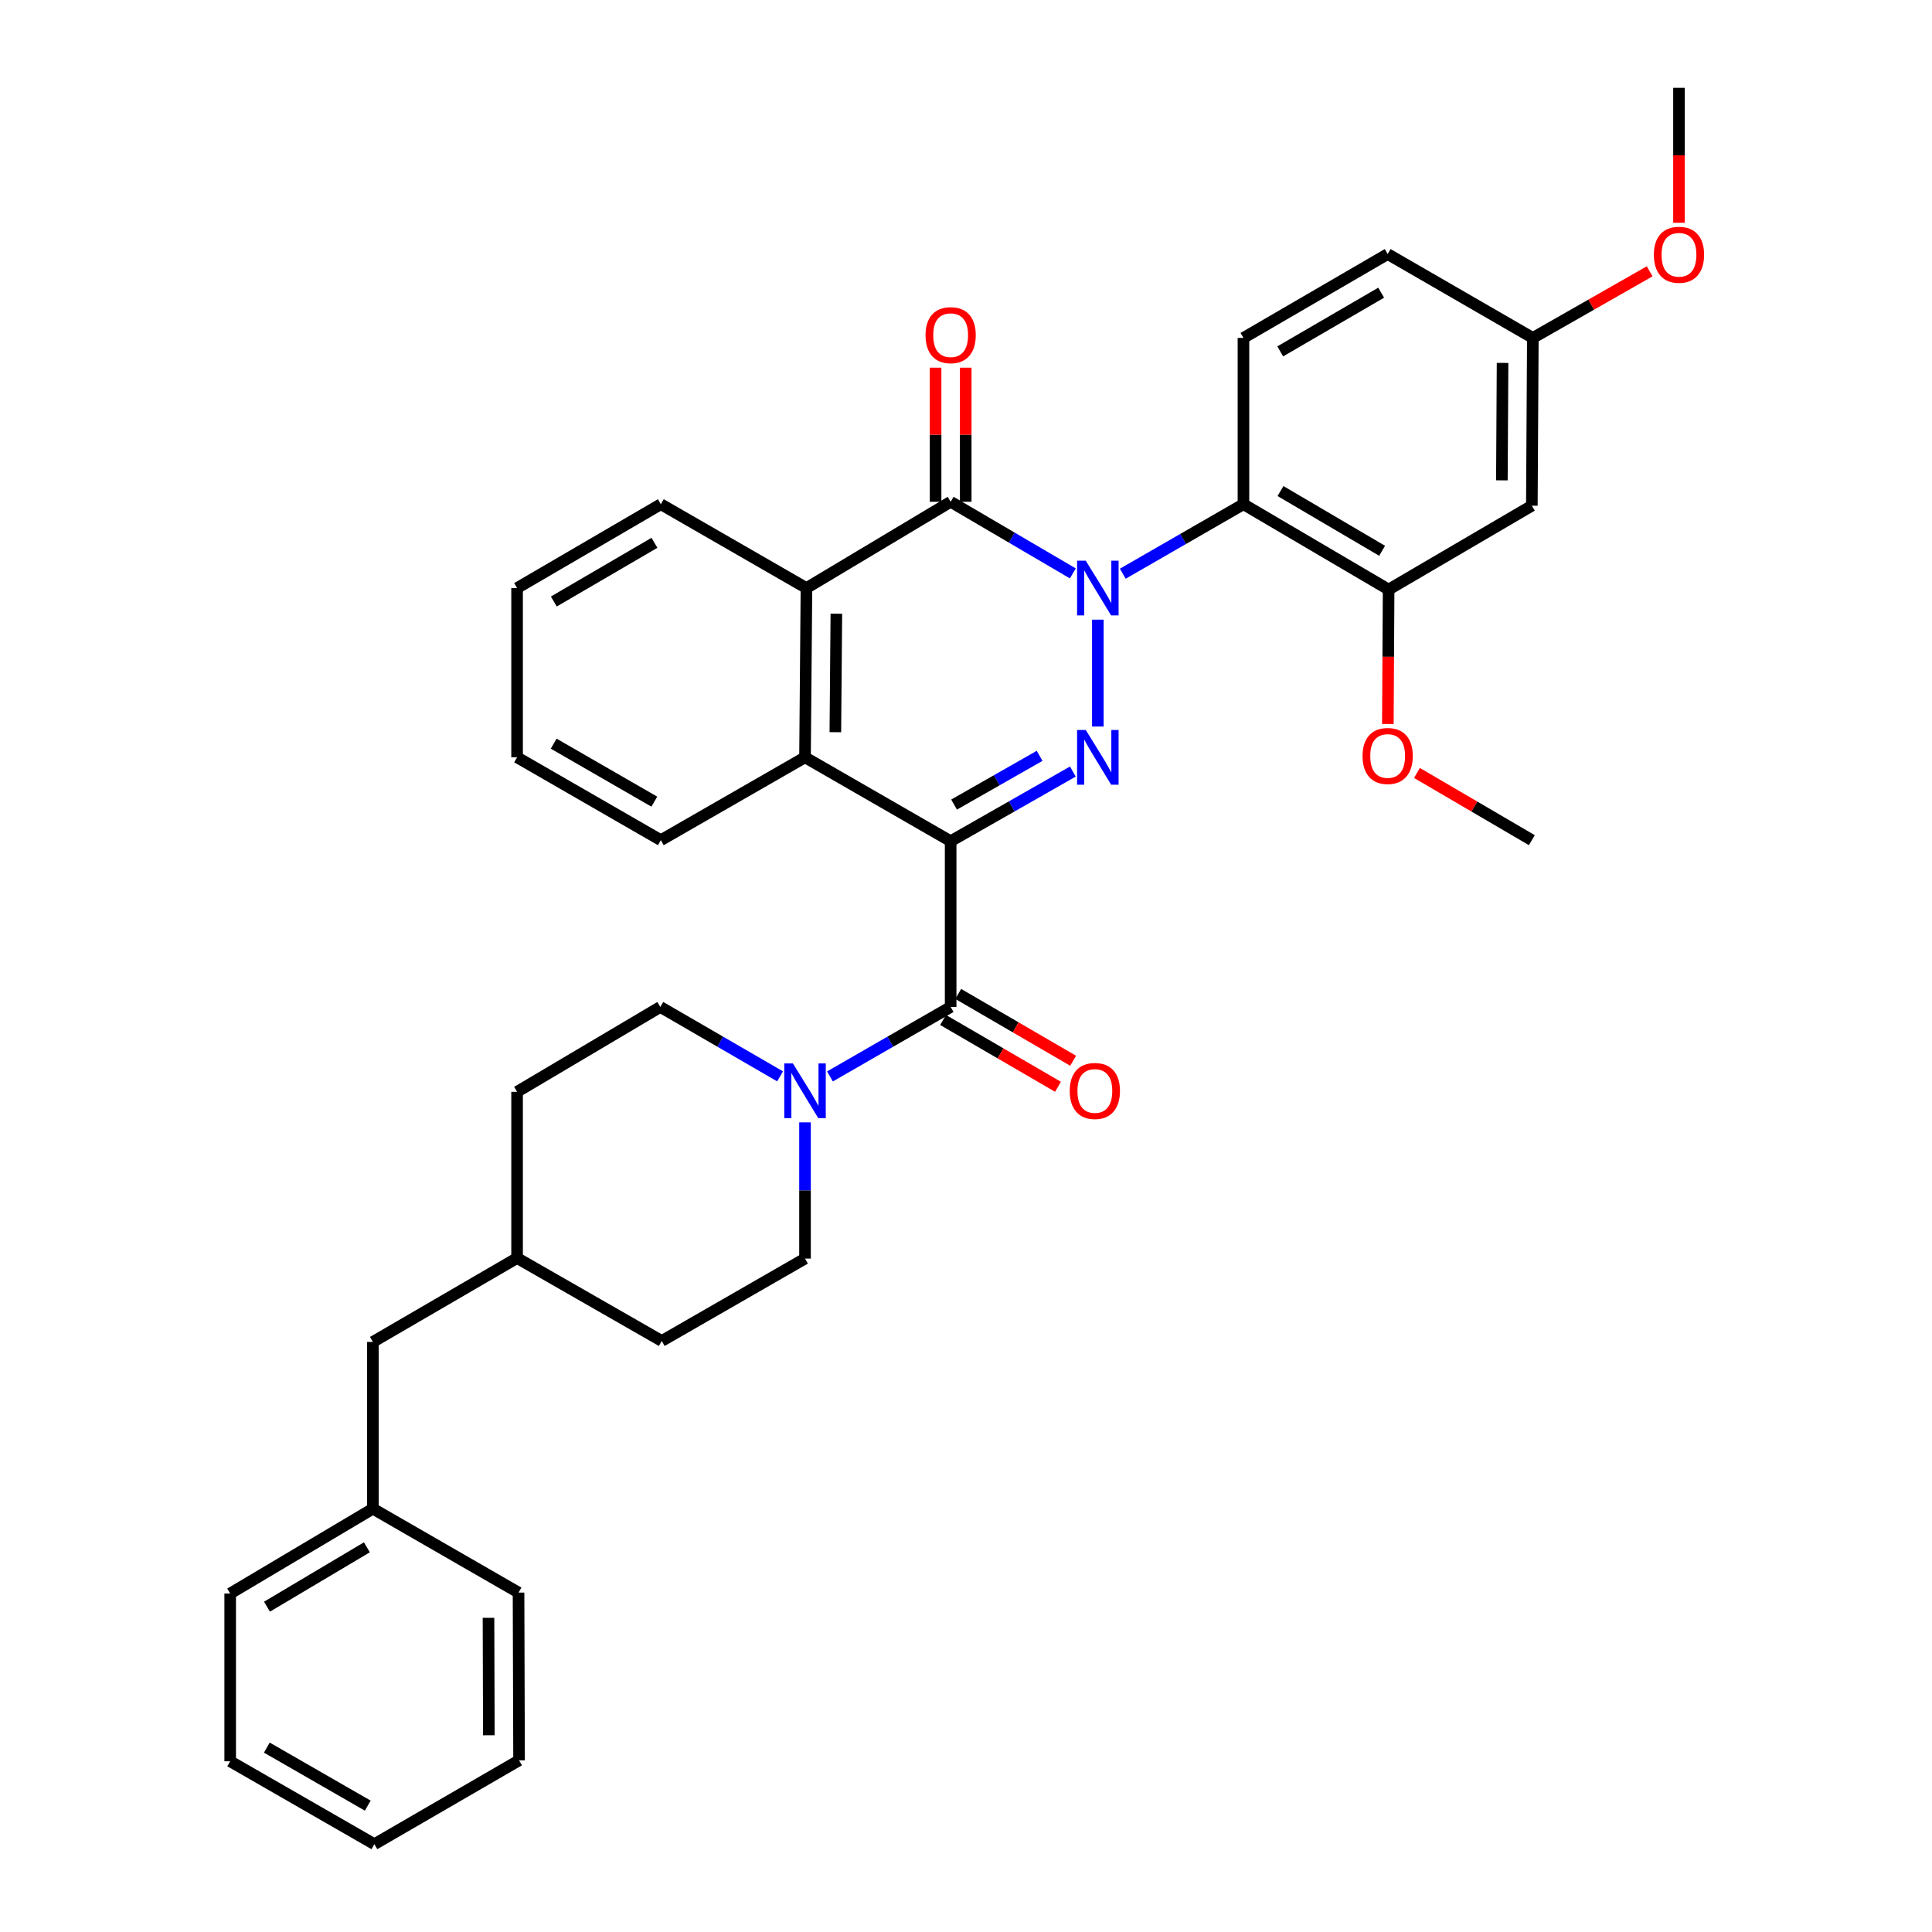 <?xml version='1.0' encoding='iso-8859-1'?>
<svg version='1.1' baseProfile='full'
              xmlns='http://www.w3.org/2000/svg'
                      xmlns:rdkit='http://www.rdkit.org/xml'
                      xmlns:xlink='http://www.w3.org/1999/xlink'
                  xml:space='preserve'
width='1000px' height='1000px' viewBox='0 0 1000 1000'>
<!-- END OF HEADER -->
<rect style='opacity:1.0;fill:#FFFFFF;stroke:none' width='1000' height='1000' x='0' y='0'> </rect>
<path class='bond-1' d='M 568.243,320.736 L 568.243,376.048' style='fill:none;fill-rule:evenodd;stroke:#0000FF;stroke-width:6px;stroke-linecap:butt;stroke-linejoin:miter;stroke-opacity:1' />
<path class='bond-2' d='M 555.295,296.794 L 523.675,278.256' style='fill:none;fill-rule:evenodd;stroke:#0000FF;stroke-width:6px;stroke-linecap:butt;stroke-linejoin:miter;stroke-opacity:1' />
<path class='bond-2' d='M 523.675,278.256 L 492.055,259.717' style='fill:none;fill-rule:evenodd;stroke:#000000;stroke-width:6px;stroke-linecap:butt;stroke-linejoin:miter;stroke-opacity:1' />
<path class='bond-4' d='M 581.157,296.948 L 612.383,278.965' style='fill:none;fill-rule:evenodd;stroke:#0000FF;stroke-width:6px;stroke-linecap:butt;stroke-linejoin:miter;stroke-opacity:1' />
<path class='bond-4' d='M 612.383,278.965 L 643.608,260.982' style='fill:none;fill-rule:evenodd;stroke:#000000;stroke-width:6px;stroke-linecap:butt;stroke-linejoin:miter;stroke-opacity:1' />
<path class='bond-0' d='M 492.055,435.402 L 523.683,417.38' style='fill:none;fill-rule:evenodd;stroke:#000000;stroke-width:6px;stroke-linecap:butt;stroke-linejoin:miter;stroke-opacity:1' />
<path class='bond-0' d='M 523.683,417.38 L 555.311,399.358' style='fill:none;fill-rule:evenodd;stroke:#0000FF;stroke-width:6px;stroke-linecap:butt;stroke-linejoin:miter;stroke-opacity:1' />
<path class='bond-0' d='M 493.825,416.449 L 515.965,403.834' style='fill:none;fill-rule:evenodd;stroke:#000000;stroke-width:6px;stroke-linecap:butt;stroke-linejoin:miter;stroke-opacity:1' />
<path class='bond-0' d='M 515.965,403.834 L 538.104,391.218' style='fill:none;fill-rule:evenodd;stroke:#0000FF;stroke-width:6px;stroke-linecap:butt;stroke-linejoin:miter;stroke-opacity:1' />
<path class='bond-3' d='M 492.055,435.402 L 492.055,521.195' style='fill:none;fill-rule:evenodd;stroke:#000000;stroke-width:6px;stroke-linecap:butt;stroke-linejoin:miter;stroke-opacity:1' />
<path class='bond-35' d='M 492.055,435.402 L 416.673,391.989' style='fill:none;fill-rule:evenodd;stroke:#000000;stroke-width:6px;stroke-linecap:butt;stroke-linejoin:miter;stroke-opacity:1' />
<path class='bond-6' d='M 492.055,259.717 L 417.418,304.386' style='fill:none;fill-rule:evenodd;stroke:#000000;stroke-width:6px;stroke-linecap:butt;stroke-linejoin:miter;stroke-opacity:1' />
<path class='bond-11' d='M 499.851,259.717 L 499.851,225.016' style='fill:none;fill-rule:evenodd;stroke:#000000;stroke-width:6px;stroke-linecap:butt;stroke-linejoin:miter;stroke-opacity:1' />
<path class='bond-11' d='M 499.851,225.016 L 499.851,190.314' style='fill:none;fill-rule:evenodd;stroke:#FF0000;stroke-width:6px;stroke-linecap:butt;stroke-linejoin:miter;stroke-opacity:1' />
<path class='bond-11' d='M 484.26,259.717 L 484.26,225.016' style='fill:none;fill-rule:evenodd;stroke:#000000;stroke-width:6px;stroke-linecap:butt;stroke-linejoin:miter;stroke-opacity:1' />
<path class='bond-11' d='M 484.26,225.016 L 484.26,190.314' style='fill:none;fill-rule:evenodd;stroke:#FF0000;stroke-width:6px;stroke-linecap:butt;stroke-linejoin:miter;stroke-opacity:1' />
<path class='bond-7' d='M 492.055,521.195 L 460.822,539.179' style='fill:none;fill-rule:evenodd;stroke:#000000;stroke-width:6px;stroke-linecap:butt;stroke-linejoin:miter;stroke-opacity:1' />
<path class='bond-7' d='M 460.822,539.179 L 429.588,557.163' style='fill:none;fill-rule:evenodd;stroke:#0000FF;stroke-width:6px;stroke-linecap:butt;stroke-linejoin:miter;stroke-opacity:1' />
<path class='bond-12' d='M 488.137,527.934 L 517.876,545.228' style='fill:none;fill-rule:evenodd;stroke:#000000;stroke-width:6px;stroke-linecap:butt;stroke-linejoin:miter;stroke-opacity:1' />
<path class='bond-12' d='M 517.876,545.228 L 547.615,562.522' style='fill:none;fill-rule:evenodd;stroke:#FF0000;stroke-width:6px;stroke-linecap:butt;stroke-linejoin:miter;stroke-opacity:1' />
<path class='bond-12' d='M 495.974,514.456 L 525.714,531.75' style='fill:none;fill-rule:evenodd;stroke:#000000;stroke-width:6px;stroke-linecap:butt;stroke-linejoin:miter;stroke-opacity:1' />
<path class='bond-12' d='M 525.714,531.75 L 555.453,549.045' style='fill:none;fill-rule:evenodd;stroke:#FF0000;stroke-width:6px;stroke-linecap:butt;stroke-linejoin:miter;stroke-opacity:1' />
<path class='bond-8' d='M 643.608,260.982 L 718.748,305.156' style='fill:none;fill-rule:evenodd;stroke:#000000;stroke-width:6px;stroke-linecap:butt;stroke-linejoin:miter;stroke-opacity:1' />
<path class='bond-8' d='M 662.781,254.168 L 715.378,285.09' style='fill:none;fill-rule:evenodd;stroke:#000000;stroke-width:6px;stroke-linecap:butt;stroke-linejoin:miter;stroke-opacity:1' />
<path class='bond-9' d='M 643.608,260.982 L 643.608,174.911' style='fill:none;fill-rule:evenodd;stroke:#000000;stroke-width:6px;stroke-linecap:butt;stroke-linejoin:miter;stroke-opacity:1' />
<path class='bond-5' d='M 416.673,391.989 L 417.418,304.386' style='fill:none;fill-rule:evenodd;stroke:#000000;stroke-width:6px;stroke-linecap:butt;stroke-linejoin:miter;stroke-opacity:1' />
<path class='bond-5' d='M 432.375,378.981 L 432.897,317.659' style='fill:none;fill-rule:evenodd;stroke:#000000;stroke-width:6px;stroke-linecap:butt;stroke-linejoin:miter;stroke-opacity:1' />
<path class='bond-22' d='M 416.673,391.989 L 342.045,434.873' style='fill:none;fill-rule:evenodd;stroke:#000000;stroke-width:6px;stroke-linecap:butt;stroke-linejoin:miter;stroke-opacity:1' />
<path class='bond-23' d='M 417.418,304.386 L 342.045,260.982' style='fill:none;fill-rule:evenodd;stroke:#000000;stroke-width:6px;stroke-linecap:butt;stroke-linejoin:miter;stroke-opacity:1' />
<path class='bond-13' d='M 416.673,580.93 L 416.673,616.185' style='fill:none;fill-rule:evenodd;stroke:#0000FF;stroke-width:6px;stroke-linecap:butt;stroke-linejoin:miter;stroke-opacity:1' />
<path class='bond-13' d='M 416.673,616.185 L 416.673,651.44' style='fill:none;fill-rule:evenodd;stroke:#000000;stroke-width:6px;stroke-linecap:butt;stroke-linejoin:miter;stroke-opacity:1' />
<path class='bond-14' d='M 403.769,557.12 L 372.773,539.158' style='fill:none;fill-rule:evenodd;stroke:#0000FF;stroke-width:6px;stroke-linecap:butt;stroke-linejoin:miter;stroke-opacity:1' />
<path class='bond-14' d='M 372.773,539.158 L 341.776,521.195' style='fill:none;fill-rule:evenodd;stroke:#000000;stroke-width:6px;stroke-linecap:butt;stroke-linejoin:miter;stroke-opacity:1' />
<path class='bond-10' d='M 718.748,305.156 L 792.883,261.744' style='fill:none;fill-rule:evenodd;stroke:#000000;stroke-width:6px;stroke-linecap:butt;stroke-linejoin:miter;stroke-opacity:1' />
<path class='bond-17' d='M 718.748,305.156 L 718.548,339.947' style='fill:none;fill-rule:evenodd;stroke:#000000;stroke-width:6px;stroke-linecap:butt;stroke-linejoin:miter;stroke-opacity:1' />
<path class='bond-17' d='M 718.548,339.947 L 718.349,374.738' style='fill:none;fill-rule:evenodd;stroke:#FF0000;stroke-width:6px;stroke-linecap:butt;stroke-linejoin:miter;stroke-opacity:1' />
<path class='bond-16' d='M 643.608,174.911 L 718.254,131.499' style='fill:none;fill-rule:evenodd;stroke:#000000;stroke-width:6px;stroke-linecap:butt;stroke-linejoin:miter;stroke-opacity:1' />
<path class='bond-16' d='M 662.643,181.877 L 714.895,151.489' style='fill:none;fill-rule:evenodd;stroke:#000000;stroke-width:6px;stroke-linecap:butt;stroke-linejoin:miter;stroke-opacity:1' />
<path class='bond-36' d='M 792.883,261.744 L 793.394,174.911' style='fill:none;fill-rule:evenodd;stroke:#000000;stroke-width:6px;stroke-linecap:butt;stroke-linejoin:miter;stroke-opacity:1' />
<path class='bond-36' d='M 777.369,248.628 L 777.726,187.845' style='fill:none;fill-rule:evenodd;stroke:#000000;stroke-width:6px;stroke-linecap:butt;stroke-linejoin:miter;stroke-opacity:1' />
<path class='bond-19' d='M 416.673,651.44 L 342.53,694.081' style='fill:none;fill-rule:evenodd;stroke:#000000;stroke-width:6px;stroke-linecap:butt;stroke-linejoin:miter;stroke-opacity:1' />
<path class='bond-20' d='M 341.776,521.195 L 267.641,565.118' style='fill:none;fill-rule:evenodd;stroke:#000000;stroke-width:6px;stroke-linecap:butt;stroke-linejoin:miter;stroke-opacity:1' />
<path class='bond-15' d='M 793.394,174.911 L 718.254,131.499' style='fill:none;fill-rule:evenodd;stroke:#000000;stroke-width:6px;stroke-linecap:butt;stroke-linejoin:miter;stroke-opacity:1' />
<path class='bond-25' d='M 793.394,174.911 L 823.626,157.675' style='fill:none;fill-rule:evenodd;stroke:#000000;stroke-width:6px;stroke-linecap:butt;stroke-linejoin:miter;stroke-opacity:1' />
<path class='bond-25' d='M 823.626,157.675 L 853.859,140.438' style='fill:none;fill-rule:evenodd;stroke:#FF0000;stroke-width:6px;stroke-linecap:butt;stroke-linejoin:miter;stroke-opacity:1' />
<path class='bond-26' d='M 733.416,400.08 L 763.149,417.477' style='fill:none;fill-rule:evenodd;stroke:#FF0000;stroke-width:6px;stroke-linecap:butt;stroke-linejoin:miter;stroke-opacity:1' />
<path class='bond-26' d='M 763.149,417.477 L 792.883,434.873' style='fill:none;fill-rule:evenodd;stroke:#000000;stroke-width:6px;stroke-linecap:butt;stroke-linejoin:miter;stroke-opacity:1' />
<path class='bond-18' d='M 193.012,694.575 L 267.641,651.163' style='fill:none;fill-rule:evenodd;stroke:#000000;stroke-width:6px;stroke-linecap:butt;stroke-linejoin:miter;stroke-opacity:1' />
<path class='bond-24' d='M 193.012,694.575 L 193.012,780.897' style='fill:none;fill-rule:evenodd;stroke:#000000;stroke-width:6px;stroke-linecap:butt;stroke-linejoin:miter;stroke-opacity:1' />
<path class='bond-38' d='M 342.53,694.081 L 267.641,651.163' style='fill:none;fill-rule:evenodd;stroke:#000000;stroke-width:6px;stroke-linecap:butt;stroke-linejoin:miter;stroke-opacity:1' />
<path class='bond-21' d='M 267.641,565.118 L 267.641,651.163' style='fill:none;fill-rule:evenodd;stroke:#000000;stroke-width:6px;stroke-linecap:butt;stroke-linejoin:miter;stroke-opacity:1' />
<path class='bond-37' d='M 342.045,434.873 L 267.641,391.989' style='fill:none;fill-rule:evenodd;stroke:#000000;stroke-width:6px;stroke-linecap:butt;stroke-linejoin:miter;stroke-opacity:1' />
<path class='bond-37' d='M 338.67,414.933 L 286.587,384.914' style='fill:none;fill-rule:evenodd;stroke:#000000;stroke-width:6px;stroke-linecap:butt;stroke-linejoin:miter;stroke-opacity:1' />
<path class='bond-31' d='M 342.045,260.982 L 267.641,304.386' style='fill:none;fill-rule:evenodd;stroke:#000000;stroke-width:6px;stroke-linecap:butt;stroke-linejoin:miter;stroke-opacity:1' />
<path class='bond-31' d='M 338.74,280.96 L 286.658,311.342' style='fill:none;fill-rule:evenodd;stroke:#000000;stroke-width:6px;stroke-linecap:butt;stroke-linejoin:miter;stroke-opacity:1' />
<path class='bond-27' d='M 193.012,780.897 L 119.146,824.803' style='fill:none;fill-rule:evenodd;stroke:#000000;stroke-width:6px;stroke-linecap:butt;stroke-linejoin:miter;stroke-opacity:1' />
<path class='bond-27' d='M 189.899,800.885 L 138.192,831.619' style='fill:none;fill-rule:evenodd;stroke:#000000;stroke-width:6px;stroke-linecap:butt;stroke-linejoin:miter;stroke-opacity:1' />
<path class='bond-28' d='M 193.012,780.897 L 268.395,824.318' style='fill:none;fill-rule:evenodd;stroke:#000000;stroke-width:6px;stroke-linecap:butt;stroke-linejoin:miter;stroke-opacity:1' />
<path class='bond-29' d='M 869.036,115.307 L 869.036,80.381' style='fill:none;fill-rule:evenodd;stroke:#FF0000;stroke-width:6px;stroke-linecap:butt;stroke-linejoin:miter;stroke-opacity:1' />
<path class='bond-29' d='M 869.036,80.381 L 869.036,45.455' style='fill:none;fill-rule:evenodd;stroke:#000000;stroke-width:6px;stroke-linecap:butt;stroke-linejoin:miter;stroke-opacity:1' />
<path class='bond-33' d='M 119.146,824.803 L 119.146,911.636' style='fill:none;fill-rule:evenodd;stroke:#000000;stroke-width:6px;stroke-linecap:butt;stroke-linejoin:miter;stroke-opacity:1' />
<path class='bond-32' d='M 268.395,824.318 L 268.663,911.142' style='fill:none;fill-rule:evenodd;stroke:#000000;stroke-width:6px;stroke-linecap:butt;stroke-linejoin:miter;stroke-opacity:1' />
<path class='bond-32' d='M 252.844,837.39 L 253.032,898.167' style='fill:none;fill-rule:evenodd;stroke:#000000;stroke-width:6px;stroke-linecap:butt;stroke-linejoin:miter;stroke-opacity:1' />
<path class='bond-30' d='M 267.641,391.989 L 267.641,304.386' style='fill:none;fill-rule:evenodd;stroke:#000000;stroke-width:6px;stroke-linecap:butt;stroke-linejoin:miter;stroke-opacity:1' />
<path class='bond-34' d='M 268.663,911.142 L 193.775,954.545' style='fill:none;fill-rule:evenodd;stroke:#000000;stroke-width:6px;stroke-linecap:butt;stroke-linejoin:miter;stroke-opacity:1' />
<path class='bond-39' d='M 119.146,911.636 L 193.775,954.545' style='fill:none;fill-rule:evenodd;stroke:#000000;stroke-width:6px;stroke-linecap:butt;stroke-linejoin:miter;stroke-opacity:1' />
<path class='bond-39' d='M 138.112,904.556 L 190.352,934.593' style='fill:none;fill-rule:evenodd;stroke:#000000;stroke-width:6px;stroke-linecap:butt;stroke-linejoin:miter;stroke-opacity:1' />
<path  class='atom-0' d='M 561.983 290.226
L 571.263 305.226
Q 572.183 306.706, 573.663 309.386
Q 575.143 312.066, 575.223 312.226
L 575.223 290.226
L 578.983 290.226
L 578.983 318.546
L 575.103 318.546
L 565.143 302.146
Q 563.983 300.226, 562.743 298.026
Q 561.543 295.826, 561.183 295.146
L 561.183 318.546
L 557.503 318.546
L 557.503 290.226
L 561.983 290.226
' fill='#0000FF'/>
<path  class='atom-2' d='M 561.983 377.829
L 571.263 392.829
Q 572.183 394.309, 573.663 396.989
Q 575.143 399.669, 575.223 399.829
L 575.223 377.829
L 578.983 377.829
L 578.983 406.149
L 575.103 406.149
L 565.143 389.749
Q 563.983 387.829, 562.743 385.629
Q 561.543 383.429, 561.183 382.749
L 561.183 406.149
L 557.503 406.149
L 557.503 377.829
L 561.983 377.829
' fill='#0000FF'/>
<path  class='atom-8' d='M 410.413 550.438
L 419.693 565.438
Q 420.613 566.918, 422.093 569.598
Q 423.573 572.278, 423.653 572.438
L 423.653 550.438
L 427.413 550.438
L 427.413 578.758
L 423.533 578.758
L 413.573 562.358
Q 412.413 560.438, 411.173 558.238
Q 409.973 556.038, 409.613 555.358
L 409.613 578.758
L 405.933 578.758
L 405.933 550.438
L 410.413 550.438
' fill='#0000FF'/>
<path  class='atom-12' d='M 479.055 173.476
Q 479.055 166.676, 482.415 162.876
Q 485.775 159.076, 492.055 159.076
Q 498.335 159.076, 501.695 162.876
Q 505.055 166.676, 505.055 173.476
Q 505.055 180.356, 501.655 184.276
Q 498.255 188.156, 492.055 188.156
Q 485.815 188.156, 482.415 184.276
Q 479.055 180.396, 479.055 173.476
M 492.055 184.956
Q 496.375 184.956, 498.695 182.076
Q 501.055 179.156, 501.055 173.476
Q 501.055 167.916, 498.695 165.116
Q 496.375 162.276, 492.055 162.276
Q 487.735 162.276, 485.375 165.076
Q 483.055 167.876, 483.055 173.476
Q 483.055 179.196, 485.375 182.076
Q 487.735 184.956, 492.055 184.956
' fill='#FF0000'/>
<path  class='atom-13' d='M 553.693 564.678
Q 553.693 557.878, 557.053 554.078
Q 560.413 550.278, 566.693 550.278
Q 572.973 550.278, 576.333 554.078
Q 579.693 557.878, 579.693 564.678
Q 579.693 571.558, 576.293 575.478
Q 572.893 579.358, 566.693 579.358
Q 560.453 579.358, 557.053 575.478
Q 553.693 571.598, 553.693 564.678
M 566.693 576.158
Q 571.013 576.158, 573.333 573.278
Q 575.693 570.358, 575.693 564.678
Q 575.693 559.118, 573.333 556.318
Q 571.013 553.478, 566.693 553.478
Q 562.373 553.478, 560.013 556.278
Q 557.693 559.078, 557.693 564.678
Q 557.693 570.398, 560.013 573.278
Q 562.373 576.158, 566.693 576.158
' fill='#FF0000'/>
<path  class='atom-18' d='M 705.254 391.29
Q 705.254 384.49, 708.614 380.69
Q 711.974 376.89, 718.254 376.89
Q 724.534 376.89, 727.894 380.69
Q 731.254 384.49, 731.254 391.29
Q 731.254 398.17, 727.854 402.09
Q 724.454 405.97, 718.254 405.97
Q 712.014 405.97, 708.614 402.09
Q 705.254 398.21, 705.254 391.29
M 718.254 402.77
Q 722.574 402.77, 724.894 399.89
Q 727.254 396.97, 727.254 391.29
Q 727.254 385.73, 724.894 382.93
Q 722.574 380.09, 718.254 380.09
Q 713.934 380.09, 711.574 382.89
Q 709.254 385.69, 709.254 391.29
Q 709.254 397.01, 711.574 399.89
Q 713.934 402.77, 718.254 402.77
' fill='#FF0000'/>
<path  class='atom-26' d='M 856.036 131.865
Q 856.036 125.065, 859.396 121.265
Q 862.756 117.465, 869.036 117.465
Q 875.316 117.465, 878.676 121.265
Q 882.036 125.065, 882.036 131.865
Q 882.036 138.745, 878.636 142.665
Q 875.236 146.545, 869.036 146.545
Q 862.796 146.545, 859.396 142.665
Q 856.036 138.785, 856.036 131.865
M 869.036 143.345
Q 873.356 143.345, 875.676 140.465
Q 878.036 137.545, 878.036 131.865
Q 878.036 126.305, 875.676 123.505
Q 873.356 120.665, 869.036 120.665
Q 864.716 120.665, 862.356 123.465
Q 860.036 126.265, 860.036 131.865
Q 860.036 137.585, 862.356 140.465
Q 864.716 143.345, 869.036 143.345
' fill='#FF0000'/>
</svg>
